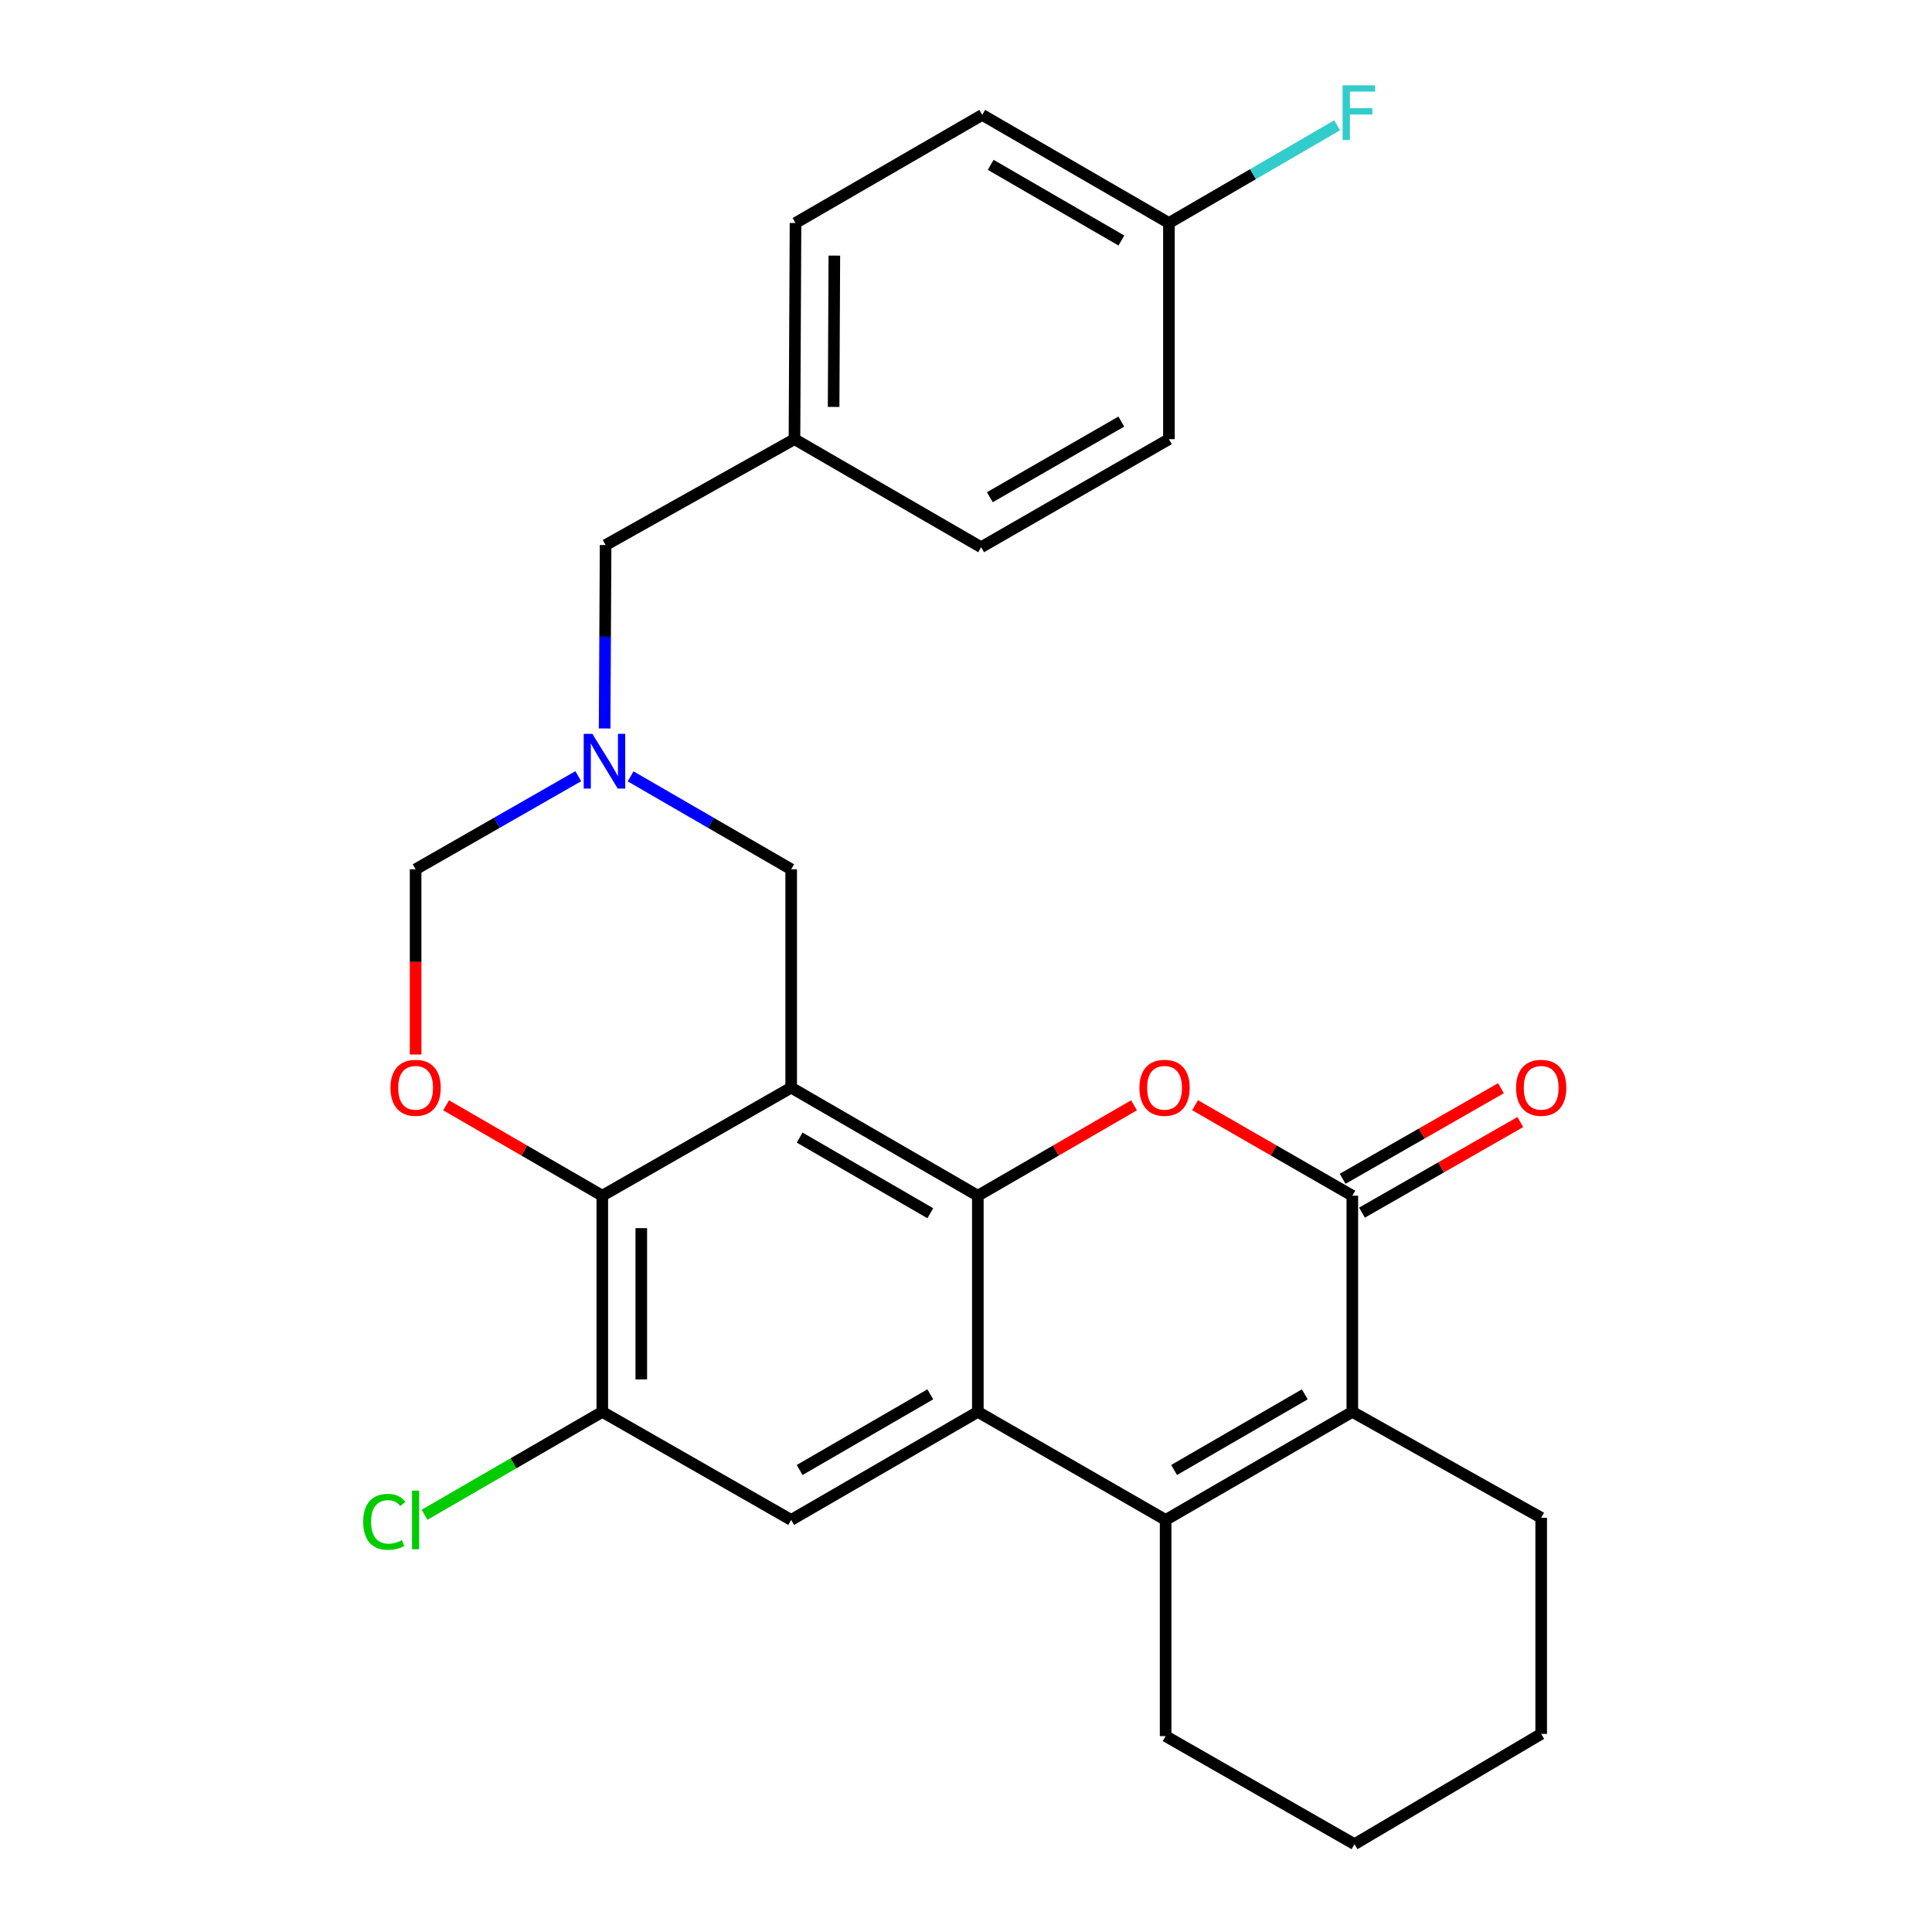 <?xml version='1.0' encoding='iso-8859-1'?>
<svg version='1.1' baseProfile='full'
              xmlns='http://www.w3.org/2000/svg'
                      xmlns:rdkit='http://www.rdkit.org/xml'
                      xmlns:xlink='http://www.w3.org/1999/xlink'
                  xml:space='preserve'
width='1000px' height='1000px' viewBox='0 0 1000 1000'>
<!-- END OF HEADER -->
<rect style='opacity:1.0;fill:#FFFFFF;stroke:none' width='1000' height='1000' x='0' y='0'> </rect>
<path class='bond-0' d='M 409.515,562.958 L 506.125,618.897' style='fill:none;fill-rule:evenodd;stroke:#000000;stroke-width:6px;stroke-linecap:butt;stroke-linejoin:miter;stroke-opacity:1' />
<path class='bond-0' d='M 413.895,588.811 L 481.523,627.969' style='fill:none;fill-rule:evenodd;stroke:#000000;stroke-width:6px;stroke-linecap:butt;stroke-linejoin:miter;stroke-opacity:1' />
<path class='bond-6' d='M 409.515,562.958 L 311.75,618.897' style='fill:none;fill-rule:evenodd;stroke:#000000;stroke-width:6px;stroke-linecap:butt;stroke-linejoin:miter;stroke-opacity:1' />
<path class='bond-11' d='M 409.515,562.958 L 409.515,449.946' style='fill:none;fill-rule:evenodd;stroke:#000000;stroke-width:6px;stroke-linecap:butt;stroke-linejoin:miter;stroke-opacity:1' />
<path class='bond-1' d='M 506.125,618.897 L 506.125,730.776' style='fill:none;fill-rule:evenodd;stroke:#000000;stroke-width:6px;stroke-linecap:butt;stroke-linejoin:miter;stroke-opacity:1' />
<path class='bond-2' d='M 506.125,618.897 L 546.552,595.498' style='fill:none;fill-rule:evenodd;stroke:#000000;stroke-width:6px;stroke-linecap:butt;stroke-linejoin:miter;stroke-opacity:1' />
<path class='bond-2' d='M 546.552,595.498 L 586.978,572.098' style='fill:none;fill-rule:evenodd;stroke:#FF0000;stroke-width:6px;stroke-linecap:butt;stroke-linejoin:miter;stroke-opacity:1' />
<path class='bond-3' d='M 506.125,730.776 L 603.33,786.716' style='fill:none;fill-rule:evenodd;stroke:#000000;stroke-width:6px;stroke-linecap:butt;stroke-linejoin:miter;stroke-opacity:1' />
<path class='bond-28' d='M 506.125,730.776 L 409.515,786.716' style='fill:none;fill-rule:evenodd;stroke:#000000;stroke-width:6px;stroke-linecap:butt;stroke-linejoin:miter;stroke-opacity:1' />
<path class='bond-28' d='M 481.523,721.705 L 413.895,760.862' style='fill:none;fill-rule:evenodd;stroke:#000000;stroke-width:6px;stroke-linecap:butt;stroke-linejoin:miter;stroke-opacity:1' />
<path class='bond-4' d='M 618.573,572.053 L 659.268,595.475' style='fill:none;fill-rule:evenodd;stroke:#FF0000;stroke-width:6px;stroke-linecap:butt;stroke-linejoin:miter;stroke-opacity:1' />
<path class='bond-4' d='M 659.268,595.475 L 699.963,618.897' style='fill:none;fill-rule:evenodd;stroke:#000000;stroke-width:6px;stroke-linecap:butt;stroke-linejoin:miter;stroke-opacity:1' />
<path class='bond-17' d='M 603.33,786.716 L 603.33,898.606' style='fill:none;fill-rule:evenodd;stroke:#000000;stroke-width:6px;stroke-linecap:butt;stroke-linejoin:miter;stroke-opacity:1' />
<path class='bond-29' d='M 603.33,786.716 L 699.963,730.776' style='fill:none;fill-rule:evenodd;stroke:#000000;stroke-width:6px;stroke-linecap:butt;stroke-linejoin:miter;stroke-opacity:1' />
<path class='bond-29' d='M 607.716,760.861 L 675.359,721.704' style='fill:none;fill-rule:evenodd;stroke:#000000;stroke-width:6px;stroke-linecap:butt;stroke-linejoin:miter;stroke-opacity:1' />
<path class='bond-5' d='M 699.963,618.897 L 699.963,730.776' style='fill:none;fill-rule:evenodd;stroke:#000000;stroke-width:6px;stroke-linecap:butt;stroke-linejoin:miter;stroke-opacity:1' />
<path class='bond-13' d='M 704.974,627.654 L 745.943,604.209' style='fill:none;fill-rule:evenodd;stroke:#000000;stroke-width:6px;stroke-linecap:butt;stroke-linejoin:miter;stroke-opacity:1' />
<path class='bond-13' d='M 745.943,604.209 L 786.913,580.765' style='fill:none;fill-rule:evenodd;stroke:#FF0000;stroke-width:6px;stroke-linecap:butt;stroke-linejoin:miter;stroke-opacity:1' />
<path class='bond-13' d='M 694.952,610.14 L 735.921,586.696' style='fill:none;fill-rule:evenodd;stroke:#000000;stroke-width:6px;stroke-linecap:butt;stroke-linejoin:miter;stroke-opacity:1' />
<path class='bond-13' d='M 735.921,586.696 L 776.89,563.251' style='fill:none;fill-rule:evenodd;stroke:#FF0000;stroke-width:6px;stroke-linecap:butt;stroke-linejoin:miter;stroke-opacity:1' />
<path class='bond-19' d='M 699.963,730.776 L 797.717,785.595' style='fill:none;fill-rule:evenodd;stroke:#000000;stroke-width:6px;stroke-linecap:butt;stroke-linejoin:miter;stroke-opacity:1' />
<path class='bond-7' d='M 311.75,618.897 L 271.329,595.498' style='fill:none;fill-rule:evenodd;stroke:#000000;stroke-width:6px;stroke-linecap:butt;stroke-linejoin:miter;stroke-opacity:1' />
<path class='bond-7' d='M 271.329,595.498 L 230.908,572.099' style='fill:none;fill-rule:evenodd;stroke:#FF0000;stroke-width:6px;stroke-linecap:butt;stroke-linejoin:miter;stroke-opacity:1' />
<path class='bond-10' d='M 311.75,618.897 L 311.75,730.776' style='fill:none;fill-rule:evenodd;stroke:#000000;stroke-width:6px;stroke-linecap:butt;stroke-linejoin:miter;stroke-opacity:1' />
<path class='bond-10' d='M 331.928,635.679 L 331.928,713.994' style='fill:none;fill-rule:evenodd;stroke:#000000;stroke-width:6px;stroke-linecap:butt;stroke-linejoin:miter;stroke-opacity:1' />
<path class='bond-27' d='M 215.117,545.812 L 215.117,497.879' style='fill:none;fill-rule:evenodd;stroke:#FF0000;stroke-width:6px;stroke-linecap:butt;stroke-linejoin:miter;stroke-opacity:1' />
<path class='bond-27' d='M 215.117,497.879 L 215.117,449.946' style='fill:none;fill-rule:evenodd;stroke:#000000;stroke-width:6px;stroke-linecap:butt;stroke-linejoin:miter;stroke-opacity:1' />
<path class='bond-8' d='M 409.515,786.716 L 311.75,730.776' style='fill:none;fill-rule:evenodd;stroke:#000000;stroke-width:6px;stroke-linecap:butt;stroke-linejoin:miter;stroke-opacity:1' />
<path class='bond-9' d='M 326.402,401.839 L 367.959,425.893' style='fill:none;fill-rule:evenodd;stroke:#0000FF;stroke-width:6px;stroke-linecap:butt;stroke-linejoin:miter;stroke-opacity:1' />
<path class='bond-9' d='M 367.959,425.893 L 409.515,449.946' style='fill:none;fill-rule:evenodd;stroke:#000000;stroke-width:6px;stroke-linecap:butt;stroke-linejoin:miter;stroke-opacity:1' />
<path class='bond-12' d='M 299.315,401.764 L 257.216,425.855' style='fill:none;fill-rule:evenodd;stroke:#0000FF;stroke-width:6px;stroke-linecap:butt;stroke-linejoin:miter;stroke-opacity:1' />
<path class='bond-12' d='M 257.216,425.855 L 215.117,449.946' style='fill:none;fill-rule:evenodd;stroke:#000000;stroke-width:6px;stroke-linecap:butt;stroke-linejoin:miter;stroke-opacity:1' />
<path class='bond-14' d='M 312.959,377.049 L 313.206,329.583' style='fill:none;fill-rule:evenodd;stroke:#0000FF;stroke-width:6px;stroke-linecap:butt;stroke-linejoin:miter;stroke-opacity:1' />
<path class='bond-14' d='M 313.206,329.583 L 313.454,282.116' style='fill:none;fill-rule:evenodd;stroke:#000000;stroke-width:6px;stroke-linecap:butt;stroke-linejoin:miter;stroke-opacity:1' />
<path class='bond-15' d='M 311.75,730.776 L 265.749,757.405' style='fill:none;fill-rule:evenodd;stroke:#000000;stroke-width:6px;stroke-linecap:butt;stroke-linejoin:miter;stroke-opacity:1' />
<path class='bond-15' d='M 265.749,757.405 L 219.748,784.035' style='fill:none;fill-rule:evenodd;stroke:#00CC00;stroke-width:6px;stroke-linecap:butt;stroke-linejoin:miter;stroke-opacity:1' />
<path class='bond-16' d='M 313.454,282.116 L 411.219,227.309' style='fill:none;fill-rule:evenodd;stroke:#000000;stroke-width:6px;stroke-linecap:butt;stroke-linejoin:miter;stroke-opacity:1' />
<path class='bond-23' d='M 411.219,227.309 L 507.829,283.237' style='fill:none;fill-rule:evenodd;stroke:#000000;stroke-width:6px;stroke-linecap:butt;stroke-linejoin:miter;stroke-opacity:1' />
<path class='bond-24' d='M 411.219,227.309 L 411.757,115.419' style='fill:none;fill-rule:evenodd;stroke:#000000;stroke-width:6px;stroke-linecap:butt;stroke-linejoin:miter;stroke-opacity:1' />
<path class='bond-24' d='M 431.478,210.623 L 431.855,132.299' style='fill:none;fill-rule:evenodd;stroke:#000000;stroke-width:6px;stroke-linecap:butt;stroke-linejoin:miter;stroke-opacity:1' />
<path class='bond-25' d='M 603.33,898.606 L 701.084,954.545' style='fill:none;fill-rule:evenodd;stroke:#000000;stroke-width:6px;stroke-linecap:butt;stroke-linejoin:miter;stroke-opacity:1' />
<path class='bond-18' d='M 605.034,115.419 L 508.401,59.468' style='fill:none;fill-rule:evenodd;stroke:#000000;stroke-width:6px;stroke-linecap:butt;stroke-linejoin:miter;stroke-opacity:1' />
<path class='bond-18' d='M 580.428,124.489 L 512.785,85.323' style='fill:none;fill-rule:evenodd;stroke:#000000;stroke-width:6px;stroke-linecap:butt;stroke-linejoin:miter;stroke-opacity:1' />
<path class='bond-20' d='M 605.034,115.419 L 648.56,90.142' style='fill:none;fill-rule:evenodd;stroke:#000000;stroke-width:6px;stroke-linecap:butt;stroke-linejoin:miter;stroke-opacity:1' />
<path class='bond-20' d='M 648.56,90.142 L 692.086,64.865' style='fill:none;fill-rule:evenodd;stroke:#33CCCC;stroke-width:6px;stroke-linecap:butt;stroke-linejoin:miter;stroke-opacity:1' />
<path class='bond-30' d='M 605.034,115.419 L 605.034,227.309' style='fill:none;fill-rule:evenodd;stroke:#000000;stroke-width:6px;stroke-linecap:butt;stroke-linejoin:miter;stroke-opacity:1' />
<path class='bond-26' d='M 797.717,785.595 L 797.717,897.462' style='fill:none;fill-rule:evenodd;stroke:#000000;stroke-width:6px;stroke-linecap:butt;stroke-linejoin:miter;stroke-opacity:1' />
<path class='bond-21' d='M 605.034,227.309 L 507.829,283.237' style='fill:none;fill-rule:evenodd;stroke:#000000;stroke-width:6px;stroke-linecap:butt;stroke-linejoin:miter;stroke-opacity:1' />
<path class='bond-21' d='M 580.39,218.208 L 512.347,257.358' style='fill:none;fill-rule:evenodd;stroke:#000000;stroke-width:6px;stroke-linecap:butt;stroke-linejoin:miter;stroke-opacity:1' />
<path class='bond-22' d='M 508.401,59.468 L 411.757,115.419' style='fill:none;fill-rule:evenodd;stroke:#000000;stroke-width:6px;stroke-linecap:butt;stroke-linejoin:miter;stroke-opacity:1' />
<path class='bond-31' d='M 701.084,954.545 L 797.717,897.462' style='fill:none;fill-rule:evenodd;stroke:#000000;stroke-width:6px;stroke-linecap:butt;stroke-linejoin:miter;stroke-opacity:1' />
<path  class='atom-3' d='M 589.77 563.038
Q 589.77 556.238, 593.13 552.438
Q 596.49 548.638, 602.77 548.638
Q 609.05 548.638, 612.41 552.438
Q 615.77 556.238, 615.77 563.038
Q 615.77 569.918, 612.37 573.838
Q 608.97 577.718, 602.77 577.718
Q 596.53 577.718, 593.13 573.838
Q 589.77 569.958, 589.77 563.038
M 602.77 574.518
Q 607.09 574.518, 609.41 571.638
Q 611.77 568.718, 611.77 563.038
Q 611.77 557.478, 609.41 554.678
Q 607.09 551.838, 602.77 551.838
Q 598.45 551.838, 596.09 554.638
Q 593.77 557.438, 593.77 563.038
Q 593.77 568.758, 596.09 571.638
Q 598.45 574.518, 602.77 574.518
' fill='#FF0000'/>
<path  class='atom-8' d='M 202.117 563.038
Q 202.117 556.238, 205.477 552.438
Q 208.837 548.638, 215.117 548.638
Q 221.397 548.638, 224.757 552.438
Q 228.117 556.238, 228.117 563.038
Q 228.117 569.918, 224.717 573.838
Q 221.317 577.718, 215.117 577.718
Q 208.877 577.718, 205.477 573.838
Q 202.117 569.958, 202.117 563.038
M 215.117 574.518
Q 219.437 574.518, 221.757 571.638
Q 224.117 568.718, 224.117 563.038
Q 224.117 557.478, 221.757 554.678
Q 219.437 551.838, 215.117 551.838
Q 210.797 551.838, 208.437 554.638
Q 206.117 557.438, 206.117 563.038
Q 206.117 568.758, 208.437 571.638
Q 210.797 574.518, 215.117 574.518
' fill='#FF0000'/>
<path  class='atom-10' d='M 306.611 379.847
L 315.891 394.847
Q 316.811 396.327, 318.291 399.007
Q 319.771 401.687, 319.851 401.847
L 319.851 379.847
L 323.611 379.847
L 323.611 408.167
L 319.731 408.167
L 309.771 391.767
Q 308.611 389.847, 307.371 387.647
Q 306.171 385.447, 305.811 384.767
L 305.811 408.167
L 302.131 408.167
L 302.131 379.847
L 306.611 379.847
' fill='#0000FF'/>
<path  class='atom-14' d='M 784.717 563.038
Q 784.717 556.238, 788.077 552.438
Q 791.437 548.638, 797.717 548.638
Q 803.997 548.638, 807.357 552.438
Q 810.717 556.238, 810.717 563.038
Q 810.717 569.918, 807.317 573.838
Q 803.917 577.718, 797.717 577.718
Q 791.477 577.718, 788.077 573.838
Q 784.717 569.958, 784.717 563.038
M 797.717 574.518
Q 802.037 574.518, 804.357 571.638
Q 806.717 568.718, 806.717 563.038
Q 806.717 557.478, 804.357 554.678
Q 802.037 551.838, 797.717 551.838
Q 793.397 551.838, 791.037 554.638
Q 788.717 557.438, 788.717 563.038
Q 788.717 568.758, 791.037 571.638
Q 793.397 574.518, 797.717 574.518
' fill='#FF0000'/>
<path  class='atom-16' d='M 187.997 787.696
Q 187.997 780.656, 191.277 776.976
Q 194.597 773.256, 200.877 773.256
Q 206.717 773.256, 209.837 777.376
L 207.197 779.536
Q 204.917 776.536, 200.877 776.536
Q 196.597 776.536, 194.317 779.416
Q 192.077 782.256, 192.077 787.696
Q 192.077 793.296, 194.397 796.176
Q 196.757 799.056, 201.317 799.056
Q 204.437 799.056, 208.077 797.176
L 209.197 800.176
Q 207.717 801.136, 205.477 801.696
Q 203.237 802.256, 200.757 802.256
Q 194.597 802.256, 191.277 798.496
Q 187.997 794.736, 187.997 787.696
' fill='#00CC00'/>
<path  class='atom-16' d='M 213.277 771.536
L 216.957 771.536
L 216.957 801.896
L 213.277 801.896
L 213.277 771.536
' fill='#00CC00'/>
<path  class='atom-21' d='M 694.929 44.165
L 711.769 44.165
L 711.769 47.405
L 698.729 47.405
L 698.729 56.005
L 710.329 56.005
L 710.329 59.285
L 698.729 59.285
L 698.729 72.485
L 694.929 72.485
L 694.929 44.165
' fill='#33CCCC'/>
</svg>
